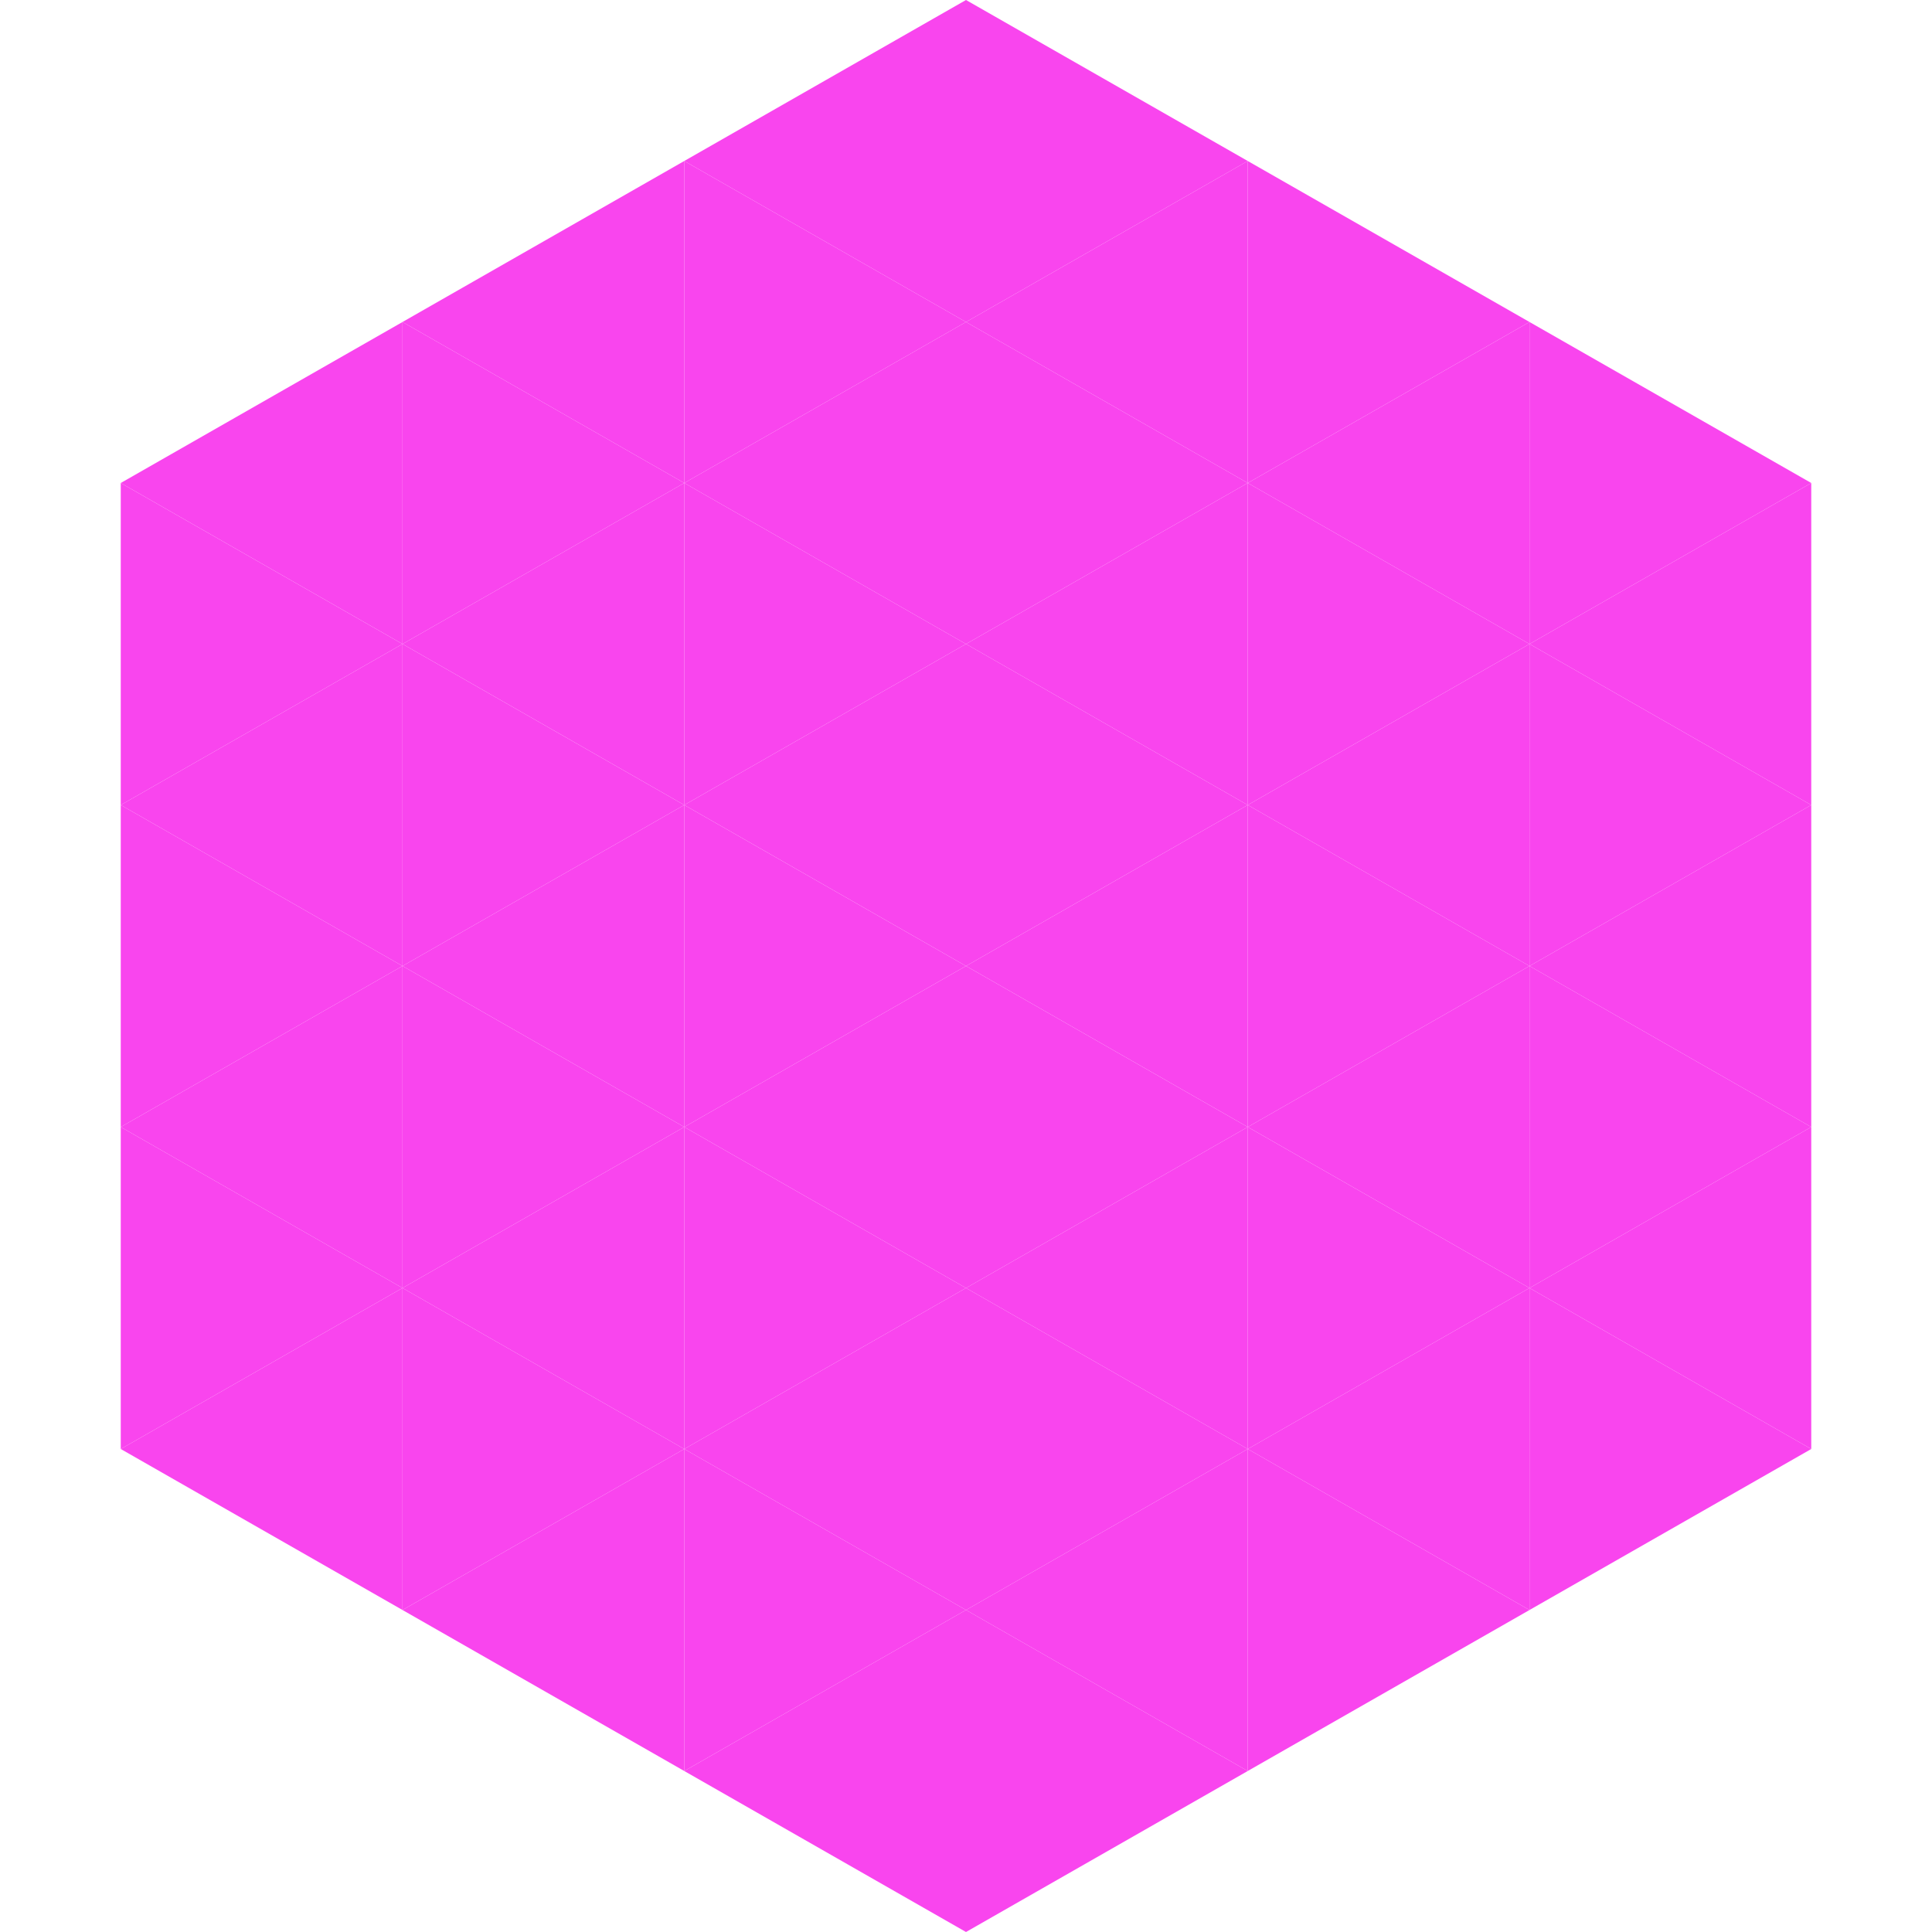 <?xml version="1.0"?>
<!-- Generated by SVGo -->
<svg width="240" height="240"
     xmlns="http://www.w3.org/2000/svg"
     xmlns:xlink="http://www.w3.org/1999/xlink">
<polygon points="50,40 15,60 50,80" style="fill:rgb(249,69,238)" />
<polygon points="190,40 225,60 190,80" style="fill:rgb(249,69,238)" />
<polygon points="15,60 50,80 15,100" style="fill:rgb(249,69,238)" />
<polygon points="225,60 190,80 225,100" style="fill:rgb(249,69,238)" />
<polygon points="50,80 15,100 50,120" style="fill:rgb(249,69,238)" />
<polygon points="190,80 225,100 190,120" style="fill:rgb(249,69,238)" />
<polygon points="15,100 50,120 15,140" style="fill:rgb(249,69,238)" />
<polygon points="225,100 190,120 225,140" style="fill:rgb(249,69,238)" />
<polygon points="50,120 15,140 50,160" style="fill:rgb(249,69,238)" />
<polygon points="190,120 225,140 190,160" style="fill:rgb(249,69,238)" />
<polygon points="15,140 50,160 15,180" style="fill:rgb(249,69,238)" />
<polygon points="225,140 190,160 225,180" style="fill:rgb(249,69,238)" />
<polygon points="50,160 15,180 50,200" style="fill:rgb(249,69,238)" />
<polygon points="190,160 225,180 190,200" style="fill:rgb(249,69,238)" />
<polygon points="15,180 50,200 15,220" style="fill:rgb(255,255,255); fill-opacity:0" />
<polygon points="225,180 190,200 225,220" style="fill:rgb(255,255,255); fill-opacity:0" />
<polygon points="50,0 85,20 50,40" style="fill:rgb(255,255,255); fill-opacity:0" />
<polygon points="190,0 155,20 190,40" style="fill:rgb(255,255,255); fill-opacity:0" />
<polygon points="85,20 50,40 85,60" style="fill:rgb(249,69,238)" />
<polygon points="155,20 190,40 155,60" style="fill:rgb(249,69,238)" />
<polygon points="50,40 85,60 50,80" style="fill:rgb(249,69,238)" />
<polygon points="190,40 155,60 190,80" style="fill:rgb(249,69,238)" />
<polygon points="85,60 50,80 85,100" style="fill:rgb(249,69,238)" />
<polygon points="155,60 190,80 155,100" style="fill:rgb(249,69,238)" />
<polygon points="50,80 85,100 50,120" style="fill:rgb(249,69,238)" />
<polygon points="190,80 155,100 190,120" style="fill:rgb(249,69,238)" />
<polygon points="85,100 50,120 85,140" style="fill:rgb(249,69,238)" />
<polygon points="155,100 190,120 155,140" style="fill:rgb(249,69,238)" />
<polygon points="50,120 85,140 50,160" style="fill:rgb(249,69,238)" />
<polygon points="190,120 155,140 190,160" style="fill:rgb(249,69,238)" />
<polygon points="85,140 50,160 85,180" style="fill:rgb(249,69,238)" />
<polygon points="155,140 190,160 155,180" style="fill:rgb(249,69,238)" />
<polygon points="50,160 85,180 50,200" style="fill:rgb(249,69,238)" />
<polygon points="190,160 155,180 190,200" style="fill:rgb(249,69,238)" />
<polygon points="85,180 50,200 85,220" style="fill:rgb(249,69,238)" />
<polygon points="155,180 190,200 155,220" style="fill:rgb(249,69,238)" />
<polygon points="120,0 85,20 120,40" style="fill:rgb(249,69,238)" />
<polygon points="120,0 155,20 120,40" style="fill:rgb(249,69,238)" />
<polygon points="85,20 120,40 85,60" style="fill:rgb(249,69,238)" />
<polygon points="155,20 120,40 155,60" style="fill:rgb(249,69,238)" />
<polygon points="120,40 85,60 120,80" style="fill:rgb(249,69,238)" />
<polygon points="120,40 155,60 120,80" style="fill:rgb(249,69,238)" />
<polygon points="85,60 120,80 85,100" style="fill:rgb(249,69,238)" />
<polygon points="155,60 120,80 155,100" style="fill:rgb(249,69,238)" />
<polygon points="120,80 85,100 120,120" style="fill:rgb(249,69,238)" />
<polygon points="120,80 155,100 120,120" style="fill:rgb(249,69,238)" />
<polygon points="85,100 120,120 85,140" style="fill:rgb(249,69,238)" />
<polygon points="155,100 120,120 155,140" style="fill:rgb(249,69,238)" />
<polygon points="120,120 85,140 120,160" style="fill:rgb(249,69,238)" />
<polygon points="120,120 155,140 120,160" style="fill:rgb(249,69,238)" />
<polygon points="85,140 120,160 85,180" style="fill:rgb(249,69,238)" />
<polygon points="155,140 120,160 155,180" style="fill:rgb(249,69,238)" />
<polygon points="120,160 85,180 120,200" style="fill:rgb(249,69,238)" />
<polygon points="120,160 155,180 120,200" style="fill:rgb(249,69,238)" />
<polygon points="85,180 120,200 85,220" style="fill:rgb(249,69,238)" />
<polygon points="155,180 120,200 155,220" style="fill:rgb(249,69,238)" />
<polygon points="120,200 85,220 120,240" style="fill:rgb(249,69,238)" />
<polygon points="120,200 155,220 120,240" style="fill:rgb(249,69,238)" />
<polygon points="85,220 120,240 85,260" style="fill:rgb(255,255,255); fill-opacity:0" />
<polygon points="155,220 120,240 155,260" style="fill:rgb(255,255,255); fill-opacity:0" />
</svg>
